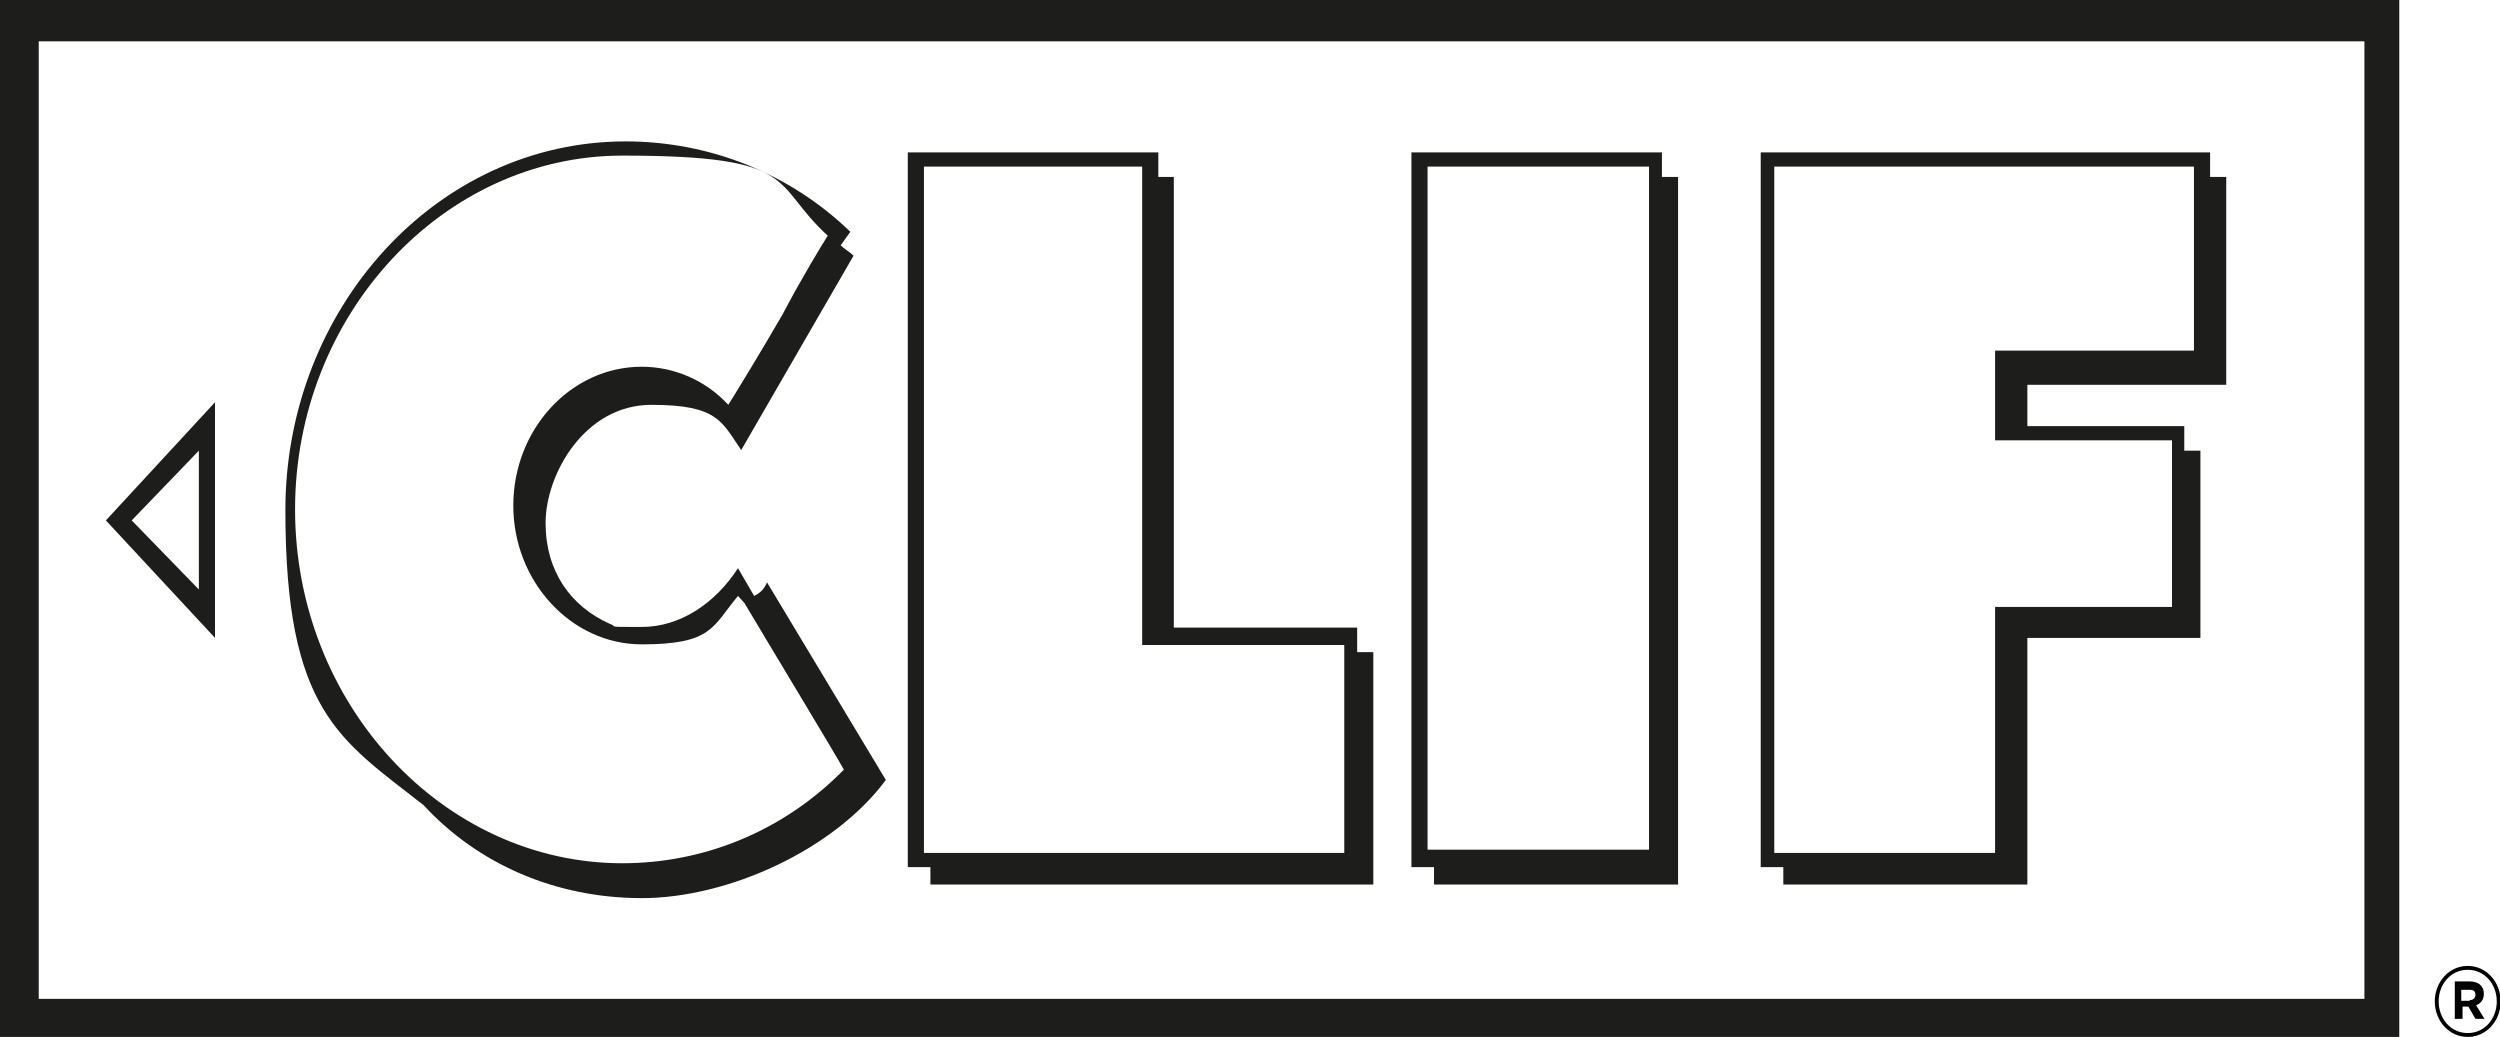 <svg id="Layer_1" data-name="Layer 1" xmlns="http://www.w3.org/2000/svg" version="1.1" viewBox="0 0 387.2 160.6" width="387.2" height="160.6"><defs><style>.cls-1{fill:#1d1d1b;stroke-width:0}</style></defs><path class="cls-1" d="M371.6 0H0v160.6h371.6V0zM6 154.7V6.4h360.2v148.3H6z"/><path d="M377.1 155.1c0-3 2.2-5.5 5.1-5.5s5.1 2.5 5.1 5.5-2.2 5.5-5.1 5.5-5.1-2.5-5.1-5.5zm9.6 0c0-2.7-1.9-4.9-4.5-4.9s-4.5 2.2-4.5 4.9 1.9 4.9 4.5 4.9 4.5-2.2 4.5-4.9zm-6.6-3.1h2.4c.7 0 1.3.2 1.7.6.3.3.5.7.5 1.3 0 1-.5 1.5-1.2 1.8l1.3 2.1h-1.4l-1.1-1.9h-.9v1.9h-1.2V152zm2.4 2.9c.6 0 .9-.4.9-.8 0-.6-.3-.8-1-.8h-1.2v1.7h1.3z" style="fill:#000;stroke-width:0"/><path class="cls-1" d="m16.4 80.6 16.9 18.2V62.3L16.4 80.6zm14.4 10.7L20.4 80.6l10.4-10.8v21.5z"/><g><path class="cls-1" d="m116.8 92.3-2.5-4.3c-3.5 5.4-8.9 9.1-14.9 9.1s-3.5 0-5-.5c-6-2.7-9.9-8.1-9.9-15.6s6-18.3 16.4-18.3 10.9 2.7 13.9 7l17.4-30.1c-.5-.5-1.5-1.1-2-1.6l1.5-2.1c-9.4-9.1-21.9-14-34.8-14-29.3 0-52.7 25.9-52.7 57.1s8.4 35.5 21.4 45.7c8.4 9.1 20.4 14.4 33.8 14.4s29.8-7.5 37.8-18.3l-18.4-30.6c-.5 1.1-1 1.6-2 2.1zm-20.4 41.4c-27.8 0-50.7-24.7-50.7-54.8s22.9-54.8 50.7-54.8 22.9 4.3 31.8 12.4c-1 1.6-4 6.5-7 12.2-3.4 5.9-7.4 12.4-8.4 14-3.5-3.8-8.4-5.9-13.4-5.9-11 0-19.9 9.7-19.9 21.5s9 21.5 19.9 21.5 10.9-2.7 14.9-7.5l1 1.1c3.5 5.9 13.9 23.1 15.4 25.8-9.5 9.7-21.9 14.5-34.3 14.5zM344.8 59.6V27.4h-2.5v-3.8h-69.6v110.7h3.5v2.7H314V98.8h26.8v-29h-2.5V66H314v-6.4h30.8zm-8.4 8.6V94H309v38.1h-34.2V25.8h65v28.5H309v13.9h27.4zM257.4 27.4v-3.8h-38.8v110.7h3.5v2.7h37.8V27.4h-2.5zm-2 104.2h-34.3V25.8h34.3v105.8zM210.2 101v-3.8h-28.4V27.4h-2.4v-3.8h-38.8v110.7h3.5v2.7h68.6v-36h-2.5zm-2 31.1h-65.1V25.8h33.8v74.1h31.3v32.2z"/></g></svg>
